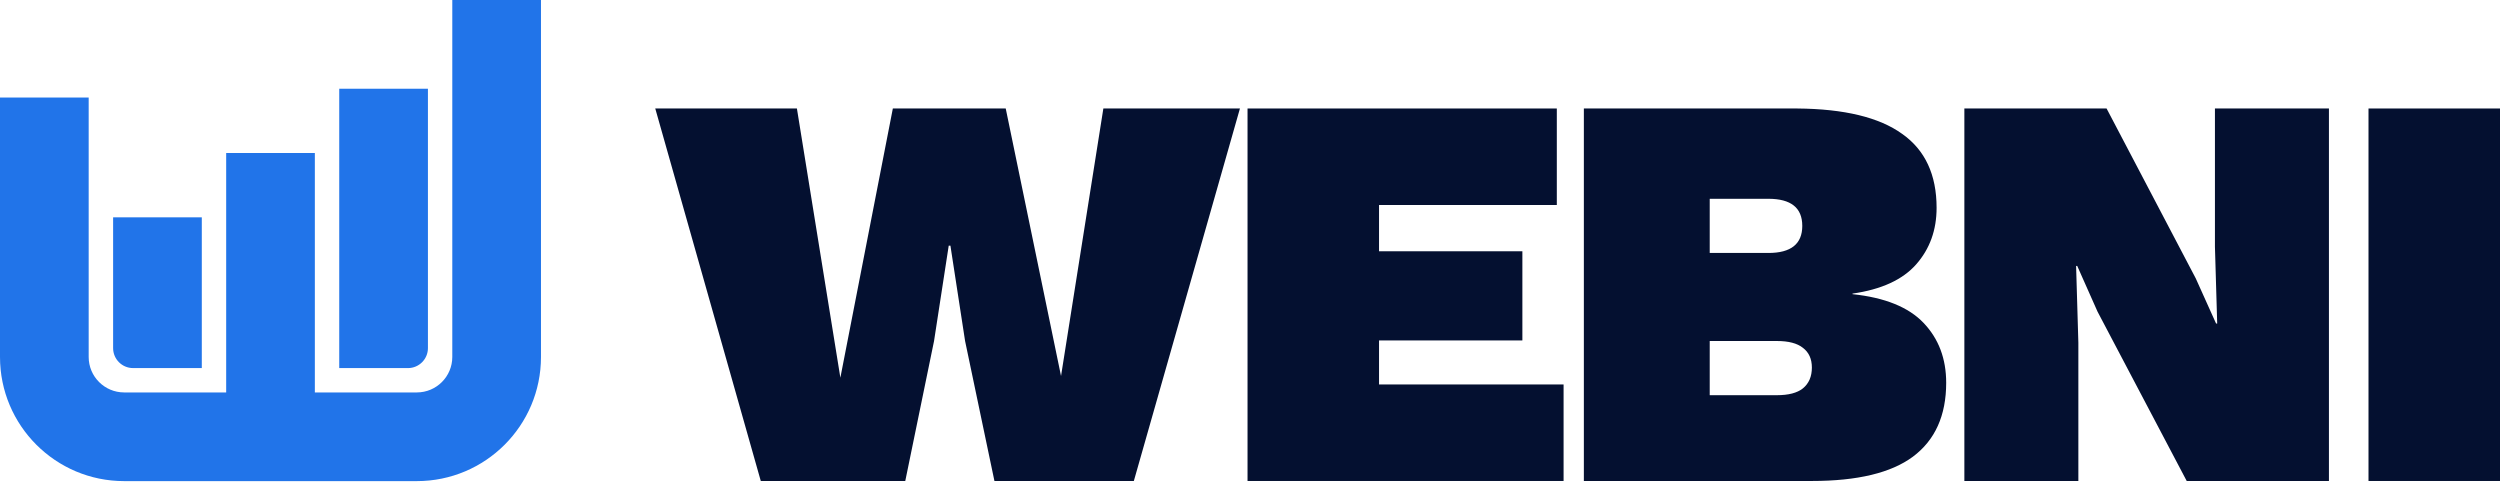 <?xml version="1.0" encoding="utf-8"?>
<svg xmlns="http://www.w3.org/2000/svg" fill="none" height="100%" overflow="visible" preserveAspectRatio="none" style="display: block;" viewBox="0 0 204 40" width="100%">
<g id="Container">
<path d="M44.144 29.128C44.144 34.723 39.608 39.259 34.013 39.259H10.131C4.536 39.258 8.21331e-05 34.723 0 29.128V7.96H7.236V29.128C7.236 30.726 8.532 32.022 10.131 32.023H18.456V12.484H25.692V32.023H34.013C35.611 32.022 36.907 30.726 36.907 29.128V0H44.144V29.128ZM34.919 28.407C34.919 29.306 34.189 30.036 33.29 30.036H27.682V7.24H34.919V28.407ZM16.467 30.035H10.858C9.959 30.035 9.23 29.305 9.23 28.406V17.732H16.467V30.035Z" fill="#2174E9" id="Union"/>
<g id="Container_2">
<path d="M204 8.853V39.248H193.27V8.853H204Z" fill="#041030" id="Vector"/>
<path d="M190.041 8.853V39.248H178.436L171.16 25.432L169.502 21.701H169.41L169.594 27.965V39.248H160.292V8.853H171.897L179.173 22.715L180.831 26.399H180.923L180.739 20.136V8.853H190.041Z" fill="#041030" id="Vector_2"/>
<path d="M129.243 39.248V8.853H146.651C150.489 8.884 153.344 9.574 155.217 10.925C157.09 12.245 158.026 14.256 158.026 16.958C158.026 18.77 157.473 20.305 156.368 21.563C155.263 22.822 153.528 23.62 151.164 23.958V24.004C153.805 24.28 155.739 25.063 156.967 26.353C158.195 27.642 158.809 29.27 158.809 31.234C158.809 33.905 157.903 35.916 156.092 37.267C154.311 38.587 151.563 39.248 147.849 39.248H129.243ZM139.513 32.248H144.993C145.945 32.248 146.651 32.063 147.112 31.695C147.603 31.296 147.849 30.728 147.849 29.991C147.849 29.285 147.603 28.747 147.112 28.379C146.651 28.011 145.945 27.826 144.993 27.826H139.513V32.248ZM139.513 20.642H144.302C146.145 20.642 147.066 19.905 147.066 18.432C147.066 16.958 146.145 16.221 144.302 16.221H139.513V20.642Z" fill="#041030" id="Vector_3"/>
<path d="M101.799 39.248V8.853H127.036V16.728H112.529V20.504H124.226V27.78H112.529V31.372H127.588V39.248H101.799Z" fill="#041030" id="Vector_4"/>
<path d="M62.08 39.248L53.469 8.853H65.028L68.574 30.82L72.856 8.853H82.067L86.58 30.682L90.034 8.853H101.179L92.521 39.248H81.146L78.751 27.826L77.554 20.044H77.416L76.218 27.826L73.87 39.248H62.08Z" fill="#041030" id="Vector_5"/>
</g>
</g>
</svg>